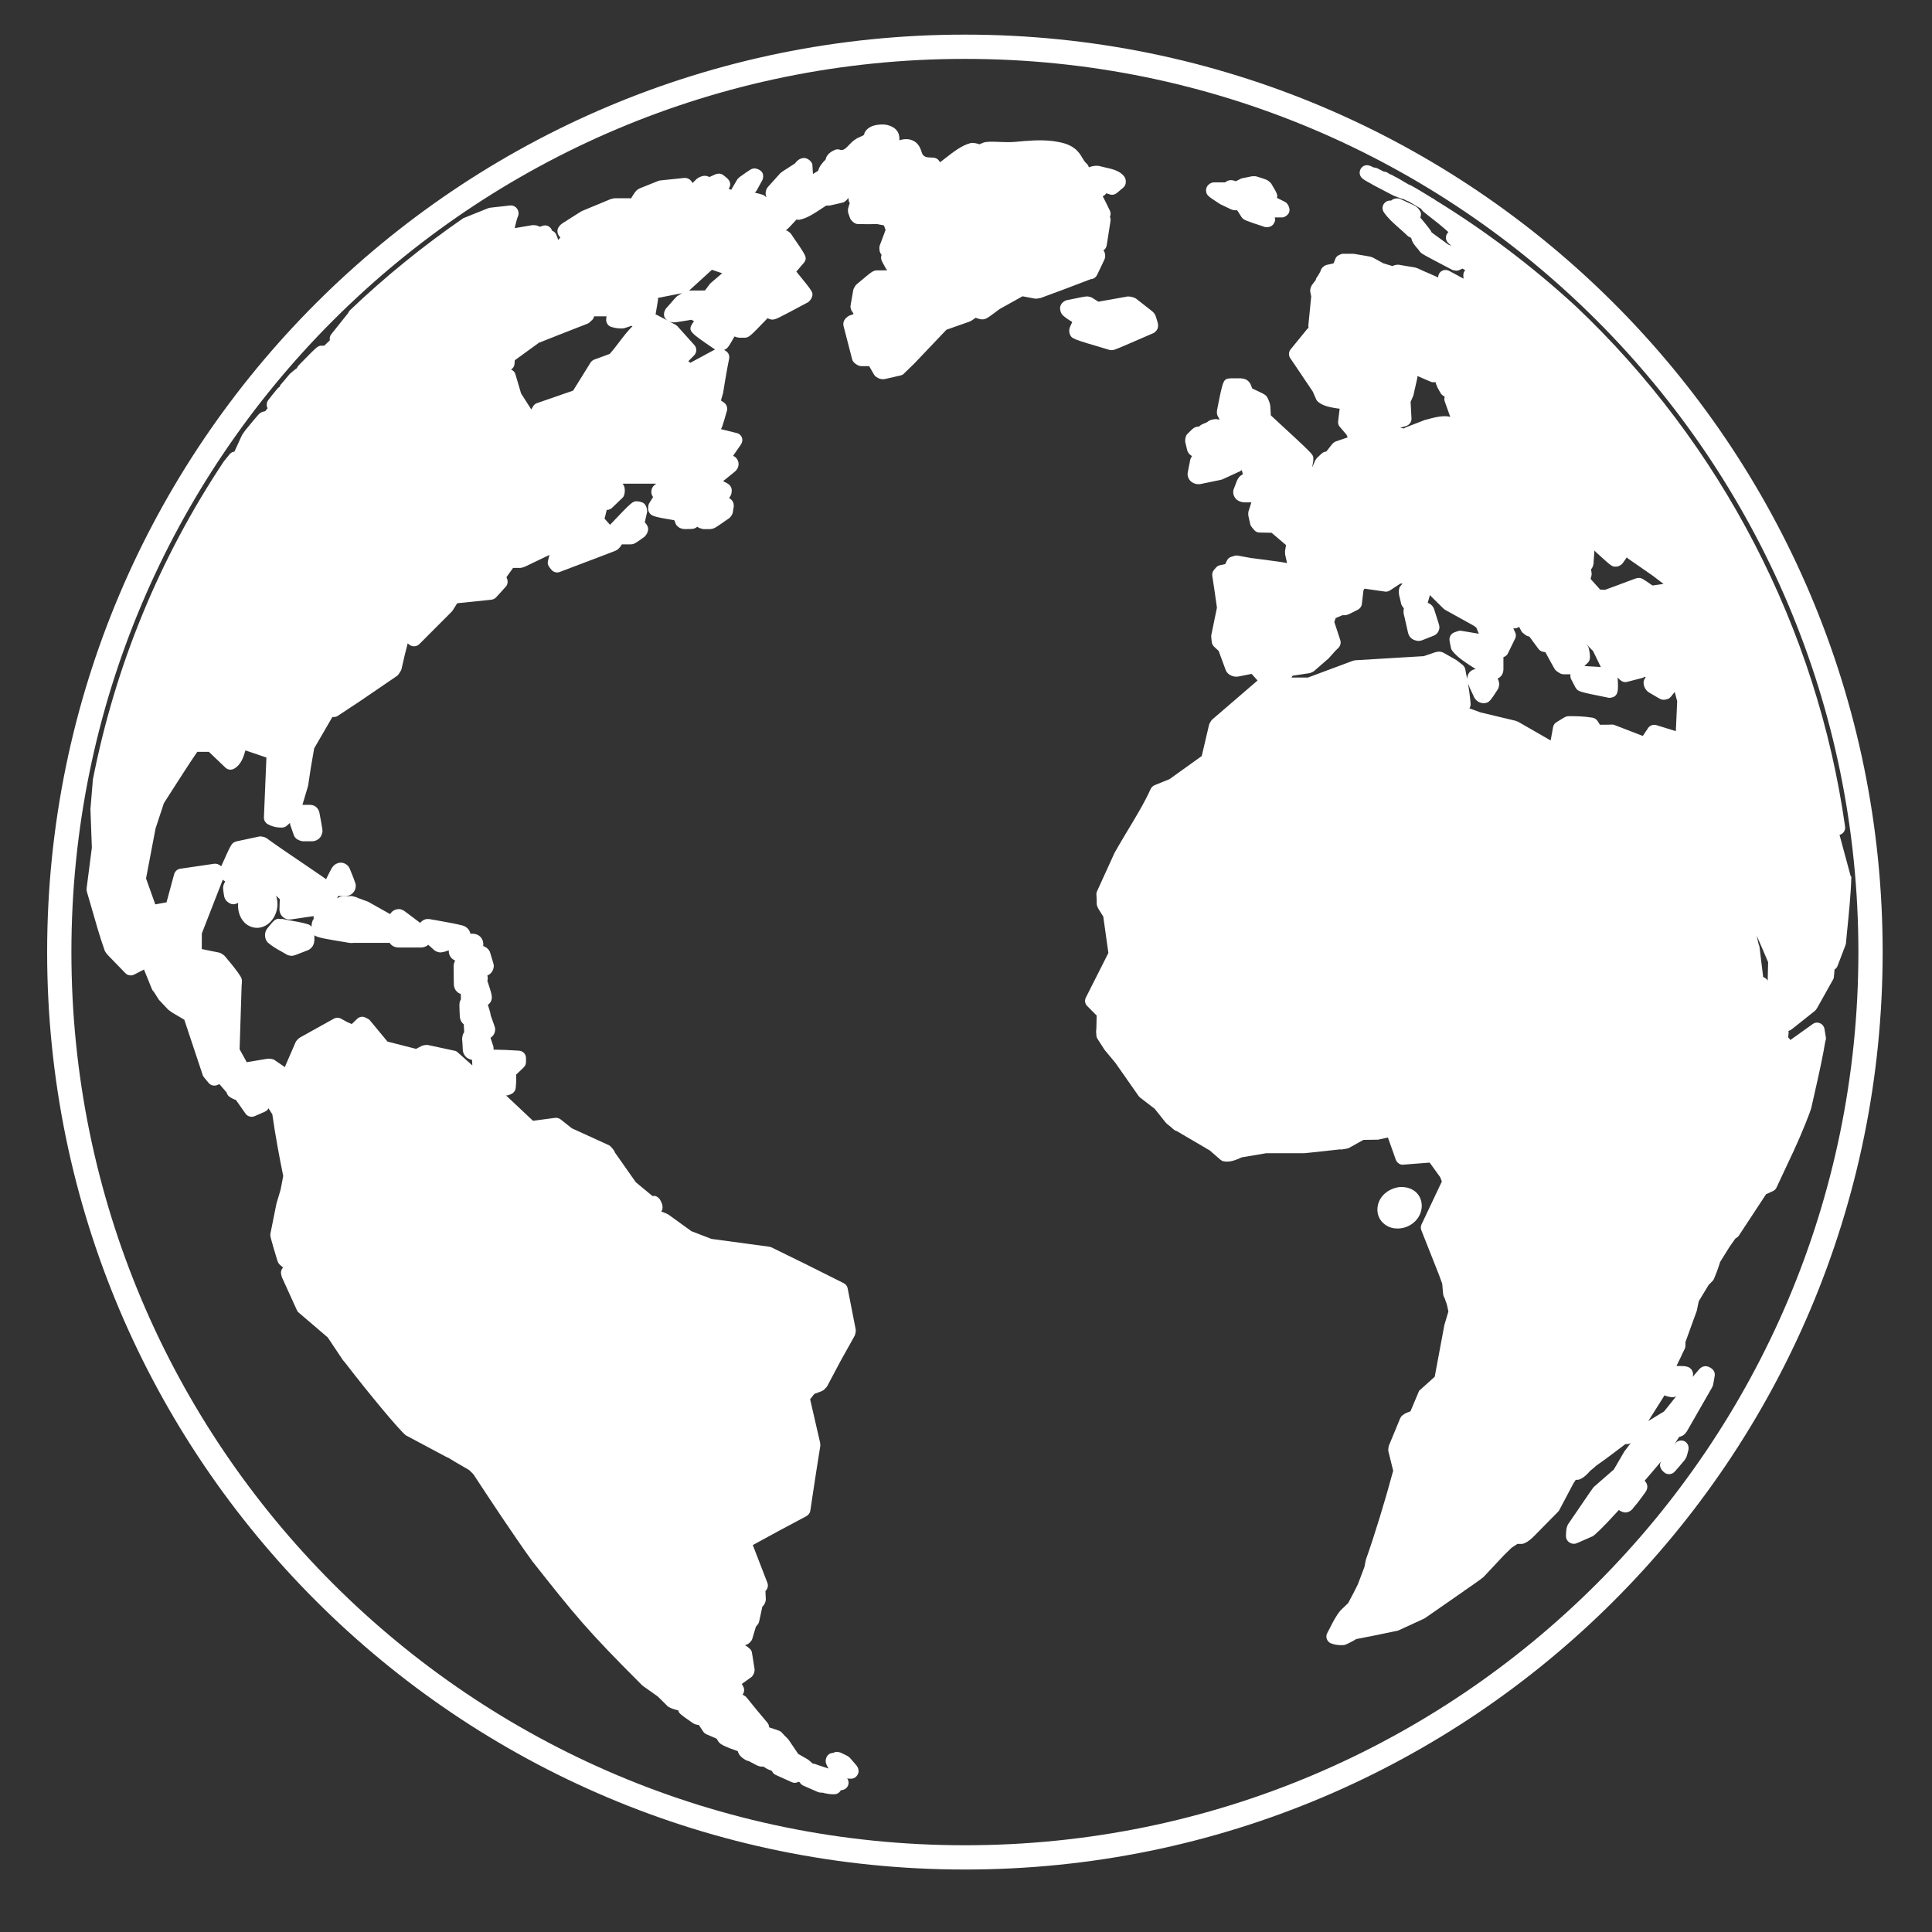 <svg clip-rule="evenodd" stroke-linecap="round" stroke-linejoin="round" viewBox="0 0 512 512" xmlns="http://www.w3.org/2000/svg"><rect x="0" y="0" width="512" height="512" fill="#333333" stroke="none"/><g fill="#fff"><path d="m323.068 53.916c.08.04.379.219.439.259l2.591 1.236c.439.259 1.316.379 1.755.299l1.176 1.834c.618.777.618.777 6.299 2.651h.22.139c.2 0 .419 0 .538-.04.598-.1 1.137-.459 1.396-1.017.319-.578.419-.937.199-1.515h1.794.279c.738-.12 1.516-.698 1.755-1.415.279-.797-.16-1.974-.818-2.512-.259-.179-.319-.239-2.432-1.256.279-.837-.119-1.455-1.535-3.828-.099-.12-.239-.259-.378-.379-.618-.558-.778-.638-3.449-1.455-.18-.04-.359-.08-.538-.08-.16 0-.579 0-.738.02l-2.631.538c-.26.06-.479.179-.698.319l-.957.459c-.1-.06-.199-.1-.339-.14-.259-.08-.857-.199-1.156-.14-.578.06-.997.319-1.296.578h-2.91c-.758 0-1.575.478-1.914 1.156-.16.279-.239.578-.239.897.02 1.316.418 1.555 3.448 3.529zm167.295 177.959-2.871-10.626c.179-.039.339-.119.498-.199.698-.399 1.097-1.196.977-1.993-7.416-52.449-32.773-101.39-71.387-137.91-11.502-10.566-24.022-20.035-37.179-28.108-.099-.08-.199-.179-.299-.239l-1.276-.738c-.019-.02-.059-.04-.079-.06-1.575-.957-3.13-1.934-4.705-2.791-.199-.12-.399-.199-.578-.239-.319-.179-.658-.399-1.017-.578-.737-.419-1.435-.857-1.634-.977-.04 0-.08-.04-.12-.06l-.797-.439c-.06-.02-.14-.08-.22-.1-.398-.239-.757-.419-1.136-.598l-.359-.12c-.099-.12-.399-.299-.498-.359-.239-.16-.658-.239-.977-.279-.14-.06-.279-.12-.379-.179l-1.315-.678c-.18-.08-.339-.14-.499-.159-.159-.04-.299-.06-.438-.06h-.02l-.758-.359c-.1-.04-.199-.08-.319-.12-.119-.04-.299-.08-.418-.1-.957-.14-1.735.379-2.074 1.196-.359.817-.099 1.774.598 2.312.539.439 1.177.777 1.794 1.116l.479.259c.379.259.379.259 5.582 2.97.339.179.319.199 2.412.957l.02.02c.179.04.339.08.478.08.2.08.319.14.479.239.159.12.578.299.817.359.04.02.08.02.08.02l3.409 2.014c.059.16.179.319.299.459.079.08.279.299.378.359l.917.738c1.755 1.356 3.848 2.99 5.522 4.525 0 0 .06.04.1.06-.239.219-.419.478-.518.758-.319.777-.1 1.635.498 2.173l.817.738c-.279-.12-.538-.219-.857-.359l-4.126-3.01c-.1-.08-.2-.14-.279-.219-.16-.459-.778-1.256-2.991-3.927l.1-.319c.08-.239.1-.498.08-.757-.06-.518-.638-1.296-1.077-1.655-.538-.419-.538-.419-4.565-2.253-.737-.219-1.754-.02-2.252.498-.758-.08-1.296.179-1.735.618-.658.658-.737 1.714-.199 2.492 1.156 1.675 2.611 2.91 4.007 4.166.618.538 1.276 1.096 1.834 1.655.418.439.717.678 1.395.957.2 1.116.977 2.013 1.515 2.651.22.239.419.459.718.897.498.658.498.658 8.731 4.964.24.08.798.179 1.057.179s.518-.08.777-.179l.818-.379c.159.12.399.259.698.419-.359.419-.539.937-.499 1.515l.06.738-3.828-2.073c-.837-.419-1.834-.259-2.452.459-.318.379-.458.837-.438 1.296-.817-.379-1.655-.718-2.432-1.077-1.017-.419-1.994-.857-2.99-1.336-.12-.04-.499-.179-.658-.219l-4.366-.738c-.299-.04-.877.04-1.216.16-.14.04-.299.12-.419.199l-2.452-.738-2.791-1.535c-.119-.06-.657-.239-.777-.259l-3.867-.658c-.14-.02-.419-.08-.559-.08h-2.711c-.359 0-.937.259-1.236.439-.398.219-.658.558-.797.957l-.439 1.136-1.913.439c-.439.1-.997.558-1.276.957-.16.239-.279.498-.339.817l-.678 1.176c-.279.279-.458.638-.538 1.037l-.977 1.296c-.199.259-.399.817-.459 1.156-.039.259-.039.478 0 .738l.24 1.176-.758 7.675c-.02.14.02.399.06.638-.179.1-.339.259-.459.419l-4.305 5.283c-.539.658-.579 1.635-.08 2.332l5.96 8.851.858 1.973c.119.299.318.539.538.738 1.395 1.196 3.449 1.475 5.083 1.754.219 0 .419.04.638.08l-.399 3.309c-.079.538.08 1.097.459 1.515l1.774 2.073c.1.24.18.479.299.698l-3.11 1.057c-.239.099-.498.239-.697.418-.08.08-.359.359-.419.439l-1.435 1.834c-.419.02-.858.219-1.216.518l-1.197 1.117c-.139.139-.418.518-.498.677-.06.08-.199.419-.239.499l-.598 1.395.299-1.854c.02-.099 0-.678 0-.777-.16-.897-.16-.917-11.263-11.164l-.14-2.492c-.02-.119-.139-.658-.159-.777l-.24-.618c-.039-.12-.219-.578-.299-.698-.458-.817-.458-.857-4.086-2.532l-.439-1.136c-.558-1.017-1.296-1.475-2.591-1.555h-2.751c-1.914.18-1.914.18-3.549 8.453-.02.139-.04.458-.04.598 0 .319.06.598.18.857.179.339.359.658.538.997h-.319c-.319-.1-.598-.1-.758-.1-.179 0-.817.1-.976.159-.439.1-.858.299-1.276.678-.16.08-.319.14-.499.2-.259.119-.498.199-1.016.458-.12.08-.399.279-.459.359l-.199.139c-1.136 0-1.555.419-3.21 2.134-.299.478-.498 1.415-.378 1.973l.538 2.253c.239.618.458.917 1.256 1.475-.12.12-.2.279-.239.359-.12.199-.18.378-.24.578l-.697 3.588c-.06.718.199 1.435.697 1.994.419.438 1.436 1.096 2.751.857l5.303-1.097c.12-.039.419-.119.518-.159l4.546-2.093c.219-.12.418-.22.538-.359.06.279.139.538.219.857.04.08.08.12.12.199l-.718.499c-.179.139-.359.319-.478.538-.08.1-.299.459-.359.578l-.997 2.612c-.16.737 0 1.475.439 2.093.478.658 1.275 1.096 2.392 1.196h1.754c.04 0 .12-.02.179-.02l-.757 2.372c-.04.2-.08.399-.08.598 0 .12.02.499.04.638.159.758.359 1.635.538 2.392.12.299.798 1.177 1.017 1.376.359.419.857.618 1.395.638 1.216.04 2.213.06 3.19.06l3.847 3.269-.279 1.555c-.02.159.04.817.04.977l.499 2.232c-1.814-.338-2.034-.378-9.31-1.315-.08-.02-.16-.02-.199-.02-.618-.12-1.017-.2-3.509-.638-.279-.06-.538-.06-.797.02l-.877.259c-.579.159-1.077.558-1.296 1.156-.12.239-.259.499-.419.818l-1.336.279c-.478.079-.897.378-1.196.757-.079.1-.259.299-.398.459-.399.418-.559 1.056-.479 1.594.399 2.512.877 5.861 1.236 8.453l-1.515 7.356c0 .159 0 .498.02.638.04.259.06.478.12 1.116.059.459.299.937.658 1.256l1.176 1.097 1.874 5.103c.498 1.216 1.993 1.914 3.349 1.674l3.508-.697 1.575 1.754-12.001 10.326c-.199.16-.558.738-.638.937-.119.16-.179.339-.219.499l-1.934 8.253-8.532 6.12-3.927 1.594c-.459.2-.857.539-1.077 1.017-1.614 3.628-4.266 7.974-6.598 11.842-.997 1.674-1.954 3.269-2.95 5.043l-4.665 10.227c-.12.279-.199.578-.16.897.08 1.176.08 1.754.08 2.392 0 .279.06.558.199.817.02.1.24.558.3.618l1.235 1.974 1.356 9.648-5.96 11.802c-.399.737-.26 1.674.358 2.272l2.492 2.512c-.02 1.176-.04 2.372-.08 3.589-.039.199-.079.418-.059.657l.059.897c0 .379.1.718.319 1.057l1.874 2.91 2.851 3.429 6.16 8.792c.159.219.359.398.538.518l3.728 2.871 2.891 3.628c.079.06.279.299.358.359l1.037.837c.04.04.359.319.399.359l.498.418c.16.14.439.22.658.299l8.731 5.124 2.851 2.472c.299.239.638.398 1.017.438.099.02.538.06.658.06 1.395 0 2.85-.598 3.967-1.136l6.499-1.097h10.087c.079 0 .578-.04.657-.06l8.832-.956c.239.039.458.039.658 0l1.196-.22c.219-.04.418-.099.598-.219l3.708-2.073 3.927-.06 2.571-.578 2.094 5.901c.318.837 1.176 1.435 2.033 1.295l6.937-.538 2.791 3.867.439 1.137-5.383 11.363c-.239.498-.259 1.096-.04 1.594l4.585 11.583.937 2.551.2 2.333c0 .04.06.478.06.498.019.299.259.817.398 1.057.1.319.22.618.319.917.14.339.259.638.339 1.076l.319 1.475-1.076 3.628-2.552 13.676-4.127 3.708-2.292 5.442-1.216.478c-.16.06-.738.459-.897.579-.279.219-.459.478-.618.797-1.057 2.611-2.034 4.904-2.991 7.236-.079.2-.159.778-.159.977-.04.2 0 .419.04.618l1.256 5.064c-2.173 8.073-4.984 17.243-7.197 23.463-.04.1-.119.379-.119.479l-.299 1.535-1.735 4.604c-.797 1.655-1.136 2.253-2.571 4.984l-1.954 1.874c-1.176 1.316-2.093 3.15-2.91 4.765l-.678 1.295c-.279.479-.319 1.077-.12 1.615.2.518.598.957 1.156 1.156 1.216.459 2.173.459 3.05.459.24 0 .439-.04.678-.12.738-.279 1.595-.737 2.372-1.176l.519-.319c3.249-.618 7.455-1.455 11.123-2.253l6.579-3.03c.12-.04.379-.159.459-.219l10.386-7.216c.079-.04.139-.12.199-.18l.299-.179c1.236-.838 3.947-2.731 4.705-3.369l5.243-5.602 2.192-2.153 1.535-1.017h1.097c.259 0 .498-.079.737-.159 1.097-.459 1.994-1.296 2.712-2.034l6.219-6.319c.14-.139.279-.299.359-.478l3.708-7.017.638-.977h.399c.299 0 .558-.08.817-.2 1.076-.478 1.934-1.415 2.592-2.172l1.275-1.057c.08-.08.12-.14.2-.219 2.771-1.934 5.92-4.326 7.874-5.821h.399c.359 0 .697-.08 1.036-.279l.02-.02c-.398.478-.817 1.056-1.276 1.654-.119.12-.438.578-.538.738l-2.711 4.645-5.243 4.565c-.399.438-.399.438-6.858 9.907-.498.858-.538 1.815-.578 2.991-.059.777.319 1.515.977 1.894l.08.059c.419.24.897.299 1.395.24.12-.04.419-.12.539-.18l4.086-1.794c.439-.219 2.412-1.974 6.938-6.957.319.239.638.398.897.478s.518.18.817.18h.02c.1 0 .219 0 .339-.04.997-.16 1.714-.997 1.714-1.137.838-.937 1.595-1.913 2.313-2.91l.797-1.097c.299-.398 1.017-1.395.419-2.571-.12-.259-.299-.459-.499-.638 1.316-1.535 2.811-3.249 4.366-5.123-.139.279-.279.618-.279 1.016 0 .539.419 1.256.817 1.615.08.06.319.279.399.339.498.399 1.216.498 1.834.279.638-.239.638-.239 3.469-3.608.538-.758.598-1.057 1.016-2.711.04-.16.04-.399.04-.539 0-.498-.199-1.016-.578-1.375-.578-.638-1.575-.718-2.352-.339-.259.159-.399.239-.837.777.418-.657.857-1.315 1.275-1.973.12-.02.24-.06.359-.1.738-.239 1.057-.498 1.675-1.355l6.678-11.642c.299-.598.299-.698.698-3.07.139-.738-.219-1.495-.818-1.954-1.255-.877-2.073-.678-2.751-.259-.319.199-.438.299-2.252 2.472.339-1.276-.379-2.133-.897-2.452-.16-.08-.319-.16-.499-.219-.618-.18-1.276-.2-1.874-.2h-.578s-.279 0-.458 0c.179-.379.359-.757.538-1.136.339-.638.658-1.336.977-2.053l.638-1.296c.119-.259.199-.538.219-.837v-1.017l3.01-8.313.519-2.512 2.591-4.286 1.017-1.036c.179-.18.339-.399.418-.599.858-2.033 1.336-3.468 1.655-4.525l2.512-4.027 1.535-2.173c.339-.159.678-.418.877-.717l7.236-11.004 1.795-.818c.418-.179.777-.518.976-.956l4.585-9.789c.06-.099.12-.219.14-.338 2.073-4.406 4.306-10.167 4.465-10.885l.937-4.146c1.037-4.565 2.193-9.769 2.811-13.636.16-.359.199-.737.12-1.096l-.359-2.173c-.12-.658-.578-1.236-1.196-1.475-.618-.279-1.336-.2-1.894.199l-2.95 2.113c-1.017.718-2.034 1.455-3.031 2.153-.079-.199-.199-.399-.358-.538l-.18-.16.12-1.315c0-.04-.02-.279-.06-.419.199-.04.339-.12.478-.179.12-.06.339-.2.439-.28l6.14-4.884c.199-.179.419-.498.558-.737l4.187-7.476c.139-.199.219-.458.239-.717.099-.838.159-1.456.179-1.994.399-.239.658-.558.818-.997l2.093-5.482c.04-.06.099-.418.119-.498l.24-2.572c.498-4.864 1.056-10.386 1.196-15.071-.22-.119-.24-.299-.279-.438zm-21.789 23.124-.12 4.904c-.219-.418-.578-.737-1.017-.897-.079-.04-.139-.06-.179-.079l-.937-7.695-.08-.519c-.02-.04-.159-.418-.179-.458l-.538-2.313c1.096 2.452 2.153 4.884 3.05 7.057zm-79.521-73.859c.239.698.578 1.476.957 2.233.199.419.419.837.658 1.435.698 1.236 1.774 1.456 2.073 1.515l.419-1.933-.399 1.933c.239.06.458.06.678.02 1.236-.179 1.415-.478 3.448-3.588.12-.199.24-.419.28-.618.099-.339.159-.817.119-1.116-.08-.479-.199-.877-.418-1.196.897-.359 1.495-1.216 1.554-2.333v-3.349c.519-.139.977-.518 1.217-1.036l1.873-3.848c.279-.538.279-1.196 0-1.734l-.478-.997h.299c.458 0 .897-.159 1.236-.419l.558 1.057c.12.219.239.399.419.538.179.14.359.299.678.538.319.24.657.399 1.056.439l2.412 3.269c.279.399.698.658 1.176.758.24.06.459.1.698.139.02.06.06.16.1.22.458.817.997 1.834 1.515 2.771l.757 1.355c.16.319.539.658.858.857l.458.28c.339.239.698.358 1.116.358h1.815c-.04.24-.02.499 0 .778.119.438.119.438 1.315 2.691.718 1.136.718 1.136 8.871 2.771h.08.199c2.333-.239 2.253-1.974 2.034-5.363l.678.638c.478.459 1.156.678 1.834.499l3.927-1.017c.279-.06.498-.159.737-.339l.279.14c-.279.339-.458.697-.538 1.016-.159.937.219 1.994 1.017 2.732.199.179.199.179 3.189 1.913.14.08.319.16.459.2l.219.059c.419.1 1.137-.02 1.535-.179.319-.14.578-.359.778-.578l1.016-1.276c.24.817.439 1.635.658 2.452l-.359 7.934-5.163-1.595c-.837-.239-1.734.08-2.193.778l-1.395 2.093-7.476-2.891c-.239-.079-.498-.179-.737-.119-1.196.04-2.213.04-3.15.04l-.598-.957c-.319-.479-.797-.818-1.356-.917-2.551-.399-4.385-.399-6.319-.399-.239 0-.478.04-.698.12-.119.04-.498.219-.598.279l-1.933 1.196c-.499.299-.818.757-.917 1.316l-.638 3.528-8.592-4.944c-.1-.04-.638-.239-.718-.279l-9.27-2.213-2.95-1.076c.219-.359.339-.758.319-1.196-.16-1.954-.419-3.748-.678-5.383zm-17.164-68.018.778-.239c.857-.279 1.435-1.096 1.395-1.993l-.239-4.386.737-1.695 1.037-4.625c.04-.199.04-.358.04-.538l3.508 1.515c.419.16.838.2 1.256.08.379 1.276.857 2.073 1.376 2.911.099.239.279.398.438.538.2.159.419.319.658.438-.139.419-.159.858 0 1.256l1.455 4.087c-1.495-.419-3.528 0-5.123.399-.418.139-.897.259-1.276.339-.119.019-.358.079-.458.139l-4.904 1.894c-.199.08-.359.179-.499.299l-.996-.16c.299-.099.558-.199.817-.259zm49.758 37.757c.279-.319.458-.678.558-1.096.12-.359.139-.838.139-1.256l.2-2.672c.119.2.319.379.518.579 4.107 3.727 4.107 3.727 5.123 3.727.399 0 .658-.039.977-.239.359-.159.618-.379.857-.658.419-.578.778-1.096 1.097-1.555.159.16.339.319.538.459l6.459 4.485 2.731 2.093-2.91.419c-2.771-1.914-2.911-2.013-3.708-2.013-.24 0-.618.099-.818.179-1.315.459-2.85 1.037-4.365 1.615-1.276.478-2.572.957-3.728 1.375l-1.256-.079-2.392-2.652c-.06-.099-.1-.199-.14-.319.16-.319.259-.737.279-1.256zm-.578 21.031c-.04-.279-.16-.538-.339-.777l-.399-.558c.239.279.498.538.738.817.458.499.937 1.017 1.096 1.116l2.073 4.267c-1.096-.08-2.252-.16-3.349-.2l-1.016-.08.877-.817c.418-.379.598-.897.598-1.435 0-1.057-.12-1.635-.279-2.333zm-78.504 7.157 4.366-.658c.199-.02.358-.079.538-.159l.418-.2c.2-.079.359-.199.479-.319l3.748-3.269.857-.957c.538-.638 1.096-1.256 1.714-1.814.538-.538.738-1.316.499-2.073l-1.575-4.784.359-1.037 1.774-.758h.618c.239 0 .478-.039.697-.119.04 0 .499-.2.539-.219l2.213-1.097c.598-.299 1.016-.877 1.096-1.515l.419-3.608.279-.479 5.601.798c.399 0 .818-.1 1.137-.319l2.791-1.834h.558c-.16.199-.319.398-.499.598-.239.299-.299.279-.358.638-.06.179-.24.678-.04 1.914.199.697.358 1.435.498 2.113.04.179.1.339.179.478.18.359.379.618.579.837-.1.379-.14.818-.06 1.436l.279 1.156c.279 1.256.578 2.532.877 3.867.399 1.655 1.734 1.994 2.293 2.113.338.08.657.08.996 0 .08-.02.419-.099.479-.139l2.83-1.117c1.037-.338 1.715-1.255 1.715-2.332 0-.419 0-.419-1.396-4.744-.279-.818-.857-1.396-1.714-1.715.159-.498.339-1.096.518-1.794.02-.08.02-.159.06-.239l3.549 3.508c.119.14.498.399.657.479l7.376 4.086.718.519.678 1.634-4.805-.797c-.418-.06-1.415.319-1.794.478-.797.359-1.256 1.177-1.176 2.054.1.638.199 1.116.379 1.993.06.339.219.638.419.877 1.395 1.755 3.648 3.15 5.601 4.406.22.12.399.239.578.359-.039 0-.079 0-.119 0-1.276.199-2.153 1.216-2.173 2.611-.199-.897-.359-1.734-.499-2.551-.079-.439-.358-.858-.697-1.157l-1.635-1.275-3.289-1.874c-.439-.259-.917-.379-1.416-.379-.239 0-.777.1-.976.179l-2.991 1.017-18.2 1.096c-.14.02-.519.1-.658.16l-11.821 4.406h-4.366c.119-.16.199-.319.299-.479zm98.419 194.984-4.087 2.492c-.04.02-.06.04-.1.079l4.326-6.857c.459.279 1.017.359 1.455.438.16.06.339.06.519.06h.04.299c.339-.06.538-.079.797-.279-.917 1.196-1.993 2.512-3.249 4.067z"/><path d="m376.574 321.025c.438-1.515.179-3.19-.738-4.426-.957-1.295-2.551-2.033-4.465-2.033-.08 0-.439 0-.538.02-2.851.399-5.104 2.253-5.682 4.784-.458 2.074.299 4.087 2.013 5.243.917.638 2.014.957 3.17.957 2.891.02 5.522-1.914 6.24-4.545zm-87.614-247.034c.777 0 1.435-.439 1.774-1.136l.737-1.515c.439-.897.898-1.854 1.256-2.651.12-.319.2-.678.14-1.057-.06-.538-.1-.897-.459-1.256.439-.299.778-.777.878-1.336l1.016-6.519c.04-.339 0-.718-.159-1.077.239-.498.239-1.096-.02-1.635-.638-1.336-1.256-2.611-1.894-3.808.359-.12.698-.419.937-.777l.857.259c.658.259 1.376.14 1.954-.339l1.694-1.415c.419-.359.658-.877.678-1.415 0-.08 0-.12 0-.199 0-.419-.12-.937-.359-1.256-1.136-1.615-3.269-2.073-4.964-2.452-.518-.14-1.036-.239-1.834-.439-.079 0-.438-.04-.538-.04-.718 0-1.415.16-2.093.399-.1-.379-.339-.738-.638-1.017-.419-.359-.698-.817-1.056-1.395-.419-.777-1.017-1.714-1.994-2.492-1.675-1.375-3.867-1.734-5.781-2.033-3.369-.419-6.878-.1-10.187.219-1.256.1-2.492.06-3.668.02-1.336-.08-2.731-.12-3.847 0-.738.06-1.316.419-1.834.618-.499-.199-1.575-.498-2.373-.319-2.292.578-4.525 2.332-6.658 3.987-.458.379-.957.718-1.395 1.077-.04-.08-.08-.12-.16-.199-.339-.618-.977-.997-1.674-1.017-1.834-.04-2.233-.16-2.771-.817-.12-.199-.24-.478-.339-.817-.319-.977-.917-2.771-3.369-3.229-.08 0-.578-.04-.698-.04-.658 0-1.256.14-1.754.279 0 0-.04 0-.08 0 .04-.02.04-.04.06-.1.02-.917.02-3.07-3.13-3.907-.399-.1-.817-.16-1.316-.16-.498 0-2.332.04-3.508.817-1.077.698-1.396 1.555-1.396 1.894-.279.239-.498.359-.976.538-.419.179-.937.399-1.356.718-.738.459-1.276 1.057-1.834 1.635-.578.618-1.216 1.296-2.073 1.156-.519-.239-1.097-.219-1.595.02-1.595.698-2.213 1.655-2.392 2.552-.718.678-1.695 1.814-1.934 2.93-.339.199-.777.459-1.395.857l-.16-2.512c-.219-.997-1.495-1.814-2.332-1.714-.838.08-1.575.478-2.273 1.435l-3.269 2.113c-.16.1-.538.419-.678.538l-3.289 3.668c-.499.578-.698 1.714-.399 2.392.02.06.04.1.06.14-.02.04-.06.08-.1.08-.379-.538-.997-.738-2.95-1.176 0 0 .04 0 .06-.04.02 0 .418-.538.418-.558l1.416-2.572c.338-.538.418-1.415.139-2.013-.319-.718-1.276-1.176-2.073-1.256-.877.06-.917.1-4.107 2.372-.119.08-.438.478-.538.578l-1.595 2.731c-.199-.12-.418-.199-.658-.239.24-.399.419-.897.399-1.276-.08-1.017-.678-1.515-1.973-2.492-.399-.239-.898-.359-1.396-.239-.379.04-.578.12-2.153.857l-.319-.14c-1.156-.558-2.591.259-3.05.638-.399.379-.777.757-1.116 1.116-.02-.06-.04-.12-.06-.16-.379-.797-1.276-1.296-2.113-1.216l-6.499.678c-.1.02-.478.14-.558.179l-4.565 1.834c-1.077.459-1.316.857-2.452 2.671 0 .02-.02.06-.02.06-.219-.02-.399-.04-.598-.04h-3.688c-.18 0-.359.04-.518.08-.1.02-.559.14-.638.16l-7.635 3.17c-.12.06-.539.319-.658.399l-4.486 2.851c-.697.498-1.036.957-1.236 1.595-.199.757.14 1.635.738 2.133-.219.199-.399.419-.558.698l-.499-1.316c-.179-.578-.638-.977-1.156-1.176-.08-.259-.199-.459-.379-.678-.478-.598-1.335-.917-2.113-.598l-.797.239-.498-.239c-.28-.16-1.057-.199-1.356-.199l-4.745.797c.04-.179.08-.379.1-.558.239-.917.459-1.914.778-2.651.358-.897-.04-1.994-.858-2.492-.378-.239-.797-.339-1.256-.299-1.594.179-3.747.419-5.342.598-.02.02-.518.16-.558.16l-6.499 2.611c-10.665 7.356-20.792 15.569-30.082 24.44-.14.14-.319.478-.478.757l-4.406 5.522c-.399.459-.498 1.056-.399 1.635l-1.495 1.435h-.698c-1.017.04-1.017.04-5.701 4.824-.239.219-.618.598-.857 1.156-.359.199-.817.598-1.874 1.495l-.917 1.096c-.518.599-1.017 1.236-1.575 1.854-.08.12-.14.299-.199.479-.219.119-.419.279-.578.478-.837.997-1.675 2.034-2.452 3.07-.459.618-.518 1.456-.16 2.133l-.658.798c-.12 0-.678.099-.977.279-.578.279-.578.279-4.226 4.704-.04.04-.379.499-.419.579l-.399.578c-.199.339-.538 1.096-1.336 2.87l-.777 1.675c-.498.06-.997.319-1.316.757l-1.515 1.874c-17.024 25.617-28.686 53.884-34.667 84.225l-.658 7.875.379 10.226-1.395 10.805c-.02.279-.02.538.06.817l1.136 3.908c1.116 3.907 2.372 8.333 3.628 11.821.12.239.419.678.598.897l4.864 5.024c.598.618 1.575.757 2.332.359l2.591-1.336 1.974 4.884c0 .04.219.459.219.498.1.2.239.359.399.499l1.236 1.953c.08.16.199.319.339.419l2.253 2.392c.12.08.857.638.977.718l3.309 1.954c0 .079.04.199.08.299l4.824 14.492c.04.1.319.519.399.598l1.136 1.356c.538.658 1.515.897 2.292.538l.538-.239 1.914 2.213.02.079c.14.479.439.898.877 1.157.419.259.698.418.977.538.239.1.419.179.598.219l2.552 3.628c.498.738 1.515 1.037 2.392.678l2.731-1.196c.419-.159.757-.498.957-.897l1.017 1.595c.777 5.422 1.774 10.904 2.891 16.346l-.698 3.629-1.096 3.668-1.595 7.934c-.04.239-.04.498 0 .737 0 .04.12.499.12.578.498 1.835 1.056 3.708 1.595 5.483l.179.558c.1.299.259.578.478.817.16.14.359.319.817.718.04.04.08.08.14.139l-.299.419c-.219.399-.299.857-.199 1.296.02.159.16.777.239.917l3.967 8.731c.08.16.199.339.319.459l7.834 6.698 3.867 5.801c.06.12.399.498.459.578.179.199.339.399.339.399 5.941 7.754 14.493 18.061 16.048 19.177l10.824 5.781c.14.04.259.1.359.12 1.017.658 2.093 1.276 5.602 3.309l1.096 1.097c4.286 6.518 10.506 15.967 15.609 23.044 11.363 14.373 14.433 18.221 28.926 32.694.08.099.319.299.419.378l3.907 2.771c.538.559 1.116 1.097 1.654 1.635l.838.837c.139.14.279.24.418.319.758.439 1.695.698 2.532.897.12.738.419.977 3.628 3.21.558.419 1.176.638 1.774.638.02.04.04.06.08.08l1.136 1.714c.24.319.499.538.858.698l2.671 1.156.478.777c.16.22.339.399.539.559 1.096.737 2.491 1.236 3.747 1.654l.798.299.04.02c.159.598.578 1.256 1.016 1.595.259.219.539.419.698.518.359.239.678.419 1.236.538l2.033 1.057c.279.179 1.017.399 1.316.399h.08c.099 0 .219-.04.339-.04l.777.458c.08.06.419.24.499.279l1.036.419c.199.439.538.857 1.037 1.077l4.246 1.913c.498.24 1.096.24 1.595 0 .079-.04.159-.079.219-.119.1.079.219.119.339.199.199.379.518.678.937.857l3.827 1.675c.18.08.379.119.578.139.339.02.618.06.838.06.119.06.259.12.398.12 1.276.279 1.914.279 2.532.279.738 0 1.396-.419 1.734-1.057l.359-.059c.678-.1 1.256-.519 1.535-1.157s.2-1.355-.199-1.953c0 0-.02-.02-.04-.04.04.02.1.04.16.08.279.079.976.079 1.255.039.28-.059.539-.179.778-.338.419-.319.757-.838.857-1.376.08-.578-.159-1.316-.538-1.754l-1.715-1.994c-.398-.418-.438-.458-2.611-1.475-.199-.06-.658-.14-.877-.14-.299-.059-.598.1-.877.22-.399.119-.738.099-1.057.279-.817.458-1.256 1.654-.937 2.532.1.358.319.757.638 1.375l-2.99-.997c-.14-.079-.439-.179-.678-.239-.179-.04-.359-.06-.498-.08l-.897-.777c-.12-.12-.419-.319-.539-.399l-2.412-1.375-2.511-3.708c-.04-.08-.339-.419-.379-.439-.499-.458-.977-.977-1.456-1.515-.219-.259-.498-.418-.837-.538l-2.532-.857c0-.439-.179-.897-.478-1.256-1.934-2.273-3.688-4.386-5.442-6.599-.18-.219-.359-.398-.578-.498l-.539-.319c.479-.598.559-1.455.18-2.133-.12-.279-.259-.498-.399-.678l2.532-1.814c.419-.299.777-1.056.837-1.555.06-.219.06-.418.02-.638l-.658-4.166c-.04-.419-.239-.797-.518-1.097-.419-.398-.837-.717-1.336-.996l.419-.16c.399-.119.957-.618 1.196-.977.16-.179.279-.398.319-.618l.937-3.149.439-.539c.219-.239.338-.518.418-.817l.857-3.967.339-.359c.18-.199.419-.697.479-.957.079-.219.119-.478.099-.717l-.099-2.093.099-.12c.519-.538.698-1.356.419-2.073l-3.867-10.008c4.485-2.472 9.987-5.442 14.233-7.675.538-.319.937-.837 1.017-1.455l.458-3.07c.698-4.565 1.476-9.828 2.173-13.994.04-.259 0-.678-.04-.937l-2.651-11.503 1.116-1.415 1.914-.718c.259-.099.479-.259.678-.418l.399-.419c.159-.139.299-.319.398-.458l3.389-6.38c.04-.039.06-.099.08-.159l3.828-6.858c.139-.239.259-.937.299-1.196.019-.199 0-.418-.04-.598l-2.113-10.785c-.12-.578-.479-1.096-1.037-1.355-5.622-2.851-13.117-6.579-19.177-9.509-.06-.04-.499-.12-.579-.16l-15.31-2.073-5.282-2.033-6.1-4.406c-.08-.04-.459-.259-.579-.299l-1.315-.518.179-.359c.279-.538.14-1.475-.139-2.033-.14-.319-.319-.658-.479-.897-.379-.499-1.116-.997-1.635-.818l-.219.04-4.465-3.688-5.562-7.914c-.08-.319-.239-.578-.459-.817l-.578-.678c-.219-.239-.478-.419-.777-.519l-9.569-4.365-2.97-2.353c-.419-.339-.957-.478-1.495-.418l-5.841.777-7.157-6.738c.419.04.538-.02.817-.119l.499-.2c.678-.279 1.176-.897 1.256-1.634.159-1.476.159-2.572.099-3.529l2.034-1.934c.398-.398.598-.897.598-1.435v-1.017c0-1.056-.798-1.913-1.834-1.973-2.532-.18-4.705-.259-6.778-.279 0-.12.02-.239.02-.339 0-.419 0-.459-.818-2.791.758-.478 1.236-1.296 1.236-2.253 0-.418 0-.438-1.176-3.688-.04-.538-.279-1.315-.757-2.81.279-.18.518-.419.737-.778.598-1.076.339-1.914-.737-5.183-.04-.12-.1-.199-.14-.319.14-.458.16-.997 0-1.475.977-.419 1.635-1.316 1.715-2.492 0-.419 0-.419-1.057-3.847-.478-.858-1.116-1.276-1.754-1.476 0-.059 0-.119.02-.199.079-.758-.16-1.555-.658-2.133-.479-.558-1.196-.897-2.073-.937h-.678c-.2-.917-.857-1.834-2.073-2.173-1.675-.438-3.788-.817-5.802-1.176-.996-.179-1.933-.359-2.511-.439-.339-.099-.957-.139-1.296-.099-.678.159-1.236.498-1.635 1.016-.757-.578-1.535-1.176-2.272-1.714l-1.675-1.256c-.419-.399-1.415-.817-1.973-.658-.858.08-1.555.499-2.054 1.316l-.06-.06-5.781-3.249-2.671-.977c-.339-.199-.638-.279-1.356-.459-.279-.079-.738-.079-1.056-.02 0 0-.04.02-.08.02h-1.515c-.219 0-.419.04-.658.12-.1.04-.538.219-.638.279l-.219.12c0-.04.04-.06.04-.06.04-.12.08-.219.12-.339 0-.04.04-.12.04-.159h2.033.159c1.475-.12 2.392-1.296 2.492-2.213.16-.857.16-.857-1.555-5.104-.498-1.136-1.834-1.794-2.93-1.475-.478.12-1.156.379-1.774 1.296-.419.738-.897 1.694-1.316 2.552l-.219.458c-2.073-1.455-4.386-2.99-6.678-4.565-3.209-2.173-6.459-4.366-9.15-6.339-.279-.2-1.096-.399-1.435-.419-.239-.02-.399-.02-.578.04l-5.622 1.196c-.14.04-.419.08-.538.16-1.037.378-1.077.398-3.808 6.518-.299-.279-.638-.478-.977-.598-.299-.08-.578-.119-.877-.08l-8.971 1.316c-.777.1-1.395.658-1.635 1.416l-2.033 7.495-2.97.538-2.452-6.877 2.512-13.217 2.213-6.718 2.014-3.15c2.233-3.488 4.685-7.316 6.838-10.466h3.07l4.366 4.167c.618.618 1.575.737 2.332.299 1.794-1.017 2.492-3.05 2.99-4.844l5.562 1.893-.658 15.829c-.04.777.399 1.515 1.057 1.854 1.675.877 2.871.877 3.728.877.478 0 .997-.2 1.336-.538l.777-.698c.02.199.08.458.08.538l.857 2.452c.199.698.698 1.575 2.412 1.874h2.591c.1 0 .179 0 .219-.02 1.176-.14 2.073-.957 2.312-1.954.259-.677.259-.677-.678-5.681-.319-1.236-1.256-1.994-2.492-1.994h-1.994l1.495-5.043c.478-3.349 1.017-6.658 1.615-9.928l4.824-8.313h.419c.299 0 .538-.059.817-.179l5.861-3.867c3.369-2.313 6.957-4.765 9.908-6.758.239-.14.418-.339.558-.539.518-.777.717-1.076.797-1.515.499-2.232 1.017-4.485 1.595-6.658.12.08.239.179.419.339.817.638 1.953.578 2.671-.14l8.432-8.452c.12-.12.379-.399.439-.518l1.156-1.854 9.031-.937c.498-.06.937-.259 1.276-.618l2.551-2.811c.499-.538.638-1.316.399-2.033l-.199-.519 1.754-2.452h1.834c.199 0 .379-.02.538-.079.1 0 .678-.2.758-.24l6.518-3.129-.398 1.574c-.16.579 0 1.236.398 1.715l.519.658c.538.638 1.455.877 2.193.578 3.229-1.216 7.176-2.731 10.824-4.107l3.947-1.515c.279-.1.539-.299.778-.498l.598-.678c.119-.16.219-.339.299-.518h2.253.079c.937-.04 1.137-.16 3.768-2.074.199-.199.558-.717.658-.976.518-1.157.139-1.934-.658-2.791l.618-2.731c.08-.539-.199-1.555-.558-2.014-.479-.538-1.156-.757-2.213-.837-1.136.08-1.196.08-7.057 6.24l-1.455-1.635c.199-.778.418-1.555.578-2.313h.04c.498 0 1.016-.199 1.355-.538l2.831-2.711c.439-.419.618-1.395.558-2.033l-.04-.479c-.059-.438-.259-.877-.558-1.196h8.991l-.08.04c-.359.239-1.156.777-1.256 1.874-.079.618.1 1.156.439 1.635l-1.037 1.674c-.299.558-.379 1.635-.099 2.193.578 1.156.976 1.296 6.777 2.292l.459 1.157c.239.279.777 1.096 2.253 1.176l1.993-.04c.538-.08.857-.159 1.376-.578.418.319.937.498 1.614.618h1.755c.119 0 .259 0 .358-.04.878-.159.878-.159 4.785-2.891.199-.199.737-.697.897-1.495.08-.438.159-.917.259-1.614 0-1.097-.379-1.675-1.236-2.173l.498-.818c.2-.518.28-1.395.1-1.874-.319-.737-.638-1.056-2.193-1.794l3.21-2.611c.817-.738 1.116-1.834.717-2.811-.219-.578-.657-1.037-1.275-1.296l2.013-2.91c.04-.06.08-.12.12-.2.299-.458.398-1.056.259-1.594-.219-.658-.758-1.197-1.455-1.336l-4.167-1.037c.12-.179.2-.339.279-.518.539-1.535.857-2.751 1.176-3.867l.16-.519c.179-.837-.14-1.714-.877-2.193l-.718-.478c.06-.14.08-.279.1-.419l.458-1.555c.917-5.88 1.555-8.851 1.595-9.07.179-.837-.159-1.655-.897-2.093l-.419-.299c.818-.279 1.057-.538 2.751-3.548.18.08.339.14.479.199.159.02.698.14.857.14h1.256c1.196-.04 1.256-.06 6.18-5.183.379.219.837.379 1.176.379.997 0 1.296-.199 9.33-4.485.139-.04.338-.199.418-.279.399-.339.857-1.037.917-1.515.16-.977.18-1.056-4.226-6.439l2.113-2.472c.738-1.336.738-1.336-3.528-7.516-.12-.199-.439-.459-.618-.578-.16-.12-.319-.219-.459-.279l-.279-.1c.538-.379 1.216-1.116 2.631-2.651.06-.06.14-.14.18-.219.319.12.618.12.937.04 1.973-.419 3.887-1.714 5.601-2.851.459-.319.937-.618 1.356-.877h.738c.159 0 .498-.06.618-.1l3.189-.738c.459-.239.897-.578 1.316-1.216l.04.439c.02.339.119.638.279.917 0 0 0 .04.04.06-.16.439-.279.857-.399 1.296-.08.199-.08.618-.08.817 0 .199.06.419.1.578l.478 1.336c.16.439.778 1.037 1.177 1.256.279.16.578.259.937.259 1.873.04 3.628.06 5.003 0l1.834.359.439 1.196-1.555 4.166c-.12.319-.08.977-.04 1.276.06.419.259.837.538 1.156-.199.498-.179 1.097.06 1.615.179.399.439.857.678 1.276l.359.658c.119.219.259.419.418.558l-2.85.02c-1.017.12-1.017.12-5.343 3.748-.239.219-.558.777-.698 1.077-.06.12-.119.299-.139.459l-.698 3.987c-.06.339-.02.658.08.997.159.419.398.777.658 1.096 0 .08-.02.16-.04.259l-.877.299c-.18.08-.379.179-.519.279-.259.199-.877.598-1.136 1.415-.1.359-.12.718-.04 1.077l2.273 8.811c.099.419.359.777.658 1.056.398.319.697.498.996.638.259.1.519.179.778.179h2.093l1.276 2.213c.139.239.319.419.538.598.638.478 1.535.797 2.472.578l4.087-.937c.259-.06.458-.179.658-.299l2.97-2.89c2.791-2.91 5.94-6.22 8.472-8.911l6.16-2.173c.12-.02.598-.319.698-.379l.877-.618 1.017.319c.159.04.518.1.677.1 1.037 0 1.316-.219 4.665-2.731l6.08-3.389 3.27.618c.179.04.359.04.538 0l.977-.16c3.807-1.395 8.911-3.289 12.738-4.784.16-.02.319-.1.459-.199zm-112.733 10.306c.16.239.419.478.718.658l-2.751-1.435c-.139-.08-.299-.14-.458-.179l.618-3.708c.039-.239.039-.439 0-.678l6.359-1.256c-.319.199-.738.459-1.276.797-.04.04-.359.339-.399.379l-2.611 2.97c-.2.359-.817 1.356-.2 2.452zm-20.612 1.515c.259-.1.498-.239.697-.419.12-.159.3-.319.439-.439.379-.279.598-.658.698-1.116h3.289l-.08.618c-.139.977.439 1.934 1.376 2.193 1.276.399 2.193.399 2.91.399.24 0 .778-.14.977-.219l1.376-.478.319.1c-1.376 1.356-2.592 2.97-3.748 4.505-.778 1.017-1.535 2.013-2.273 2.831l-4.086 1.495c-.419.16-.778.459-1.017.817l-4.605 7.416-9.37 3.249c-.498.12-.936.419-1.196.857-.179.319-.378.598-.538.897-.02-.04-.04-.079-.06-.119l-2.631-4.127-1.495-5.063c-.14-.578-.578-1.037-1.156-1.256l.199-.16c.419-.339.678-.837.718-1.375l.059-.937 6.4-4.645c2.152-.837 4.684-1.834 7.176-2.831zm27.012-8.811 6.04-5.502c.777.279 1.674.578 2.711.917l-2.751 2.352c-.08.08-.339.299-.439.399l-1.375 1.814zm1.315 17.184c.738-.738.778-1.954.08-2.731l-4.585-5.103c-.12-.06-.319-.219-.439-.299l-1.774-.937c1.196.578 1.695.319 6.041-.379l.657.419-.398.518c-1.276 2.033-.738 2.392 5.841 6.858.04.02.079.04.119.08l-6.538 3.529-.519-.419zm-124.912 138.967c.179.159.419.279.638.398l-.399.897c-.239.758-.199 1.017.16 3.23.319.937.698 1.276 1.455 1.714.478.279 1.077.319 1.595.14.14-.06.478-.18.638-.259-.239 2.292.638 4.565 2.312 5.761.797.538 1.714.857 2.651.857 2.711 0 5.004-2.372 5.402-5.482.12-1.057 0-2.093-.319-3.03l.997.917c-.02.418-.02.797-.06 1.196l-.04 1.714c.12 1.057.678 1.834 1.635 2.273.16.08.339.139.498.159.199.04.578.06.797.04l6.12-.897c-.02.18-.02.299 0 .419 0 .119.02.219.02.319-.478.618-.558 1.355-.558 2.053-.339-.359-.718-.578-1.116-.678-1.375-.418-3.11-.717-4.745-.996l-2.093-.399-.02.1c-.339-.08-.678-.12-.877-.12-.937.199-1.136.419-2.95 2.651-.459.658-.638 1.436-.498 2.213.12.738.498 1.356.937 1.635.977.837 2.292 1.595 3.469 2.232l1.276.738c.199.14.419.219.658.259l.299.06c.219.04.439.04.678.02.159-.04.578-.14.718-.199l3.349-1.296c.16-.06.359-.18.478-.299.698-.499 1.096-1.216 1.176-2.293 0-.398 0-.797 0-1.335.897.638 3.03.976 8.712 1.913.14.02.498.1.638.1.08 0 .459.04.538.04h.08c.12 0 .12-.02.239-.04h9.489c.08 0 .16-.02.24-.04.438.738 1.256 1.216 2.272 1.256h6.1.12c.718-.04 1.316-.339 1.754-.718.12.1.239.2.319.299.399.339.738.638 1.236 1.117.518.399 1.116.618 1.734.618.12 0 .818-.12.937-.16l1.216-.398v.458c.12 1.037.698 1.834 1.695 2.253-.259.418-.379.897-.419 1.435 0 1.276.02 2.552.04 3.828l.04 1.335c.199 1.455 1.176 2.034 1.814 2.273l.04 1.296s0 .039.02.079c-.259.399-.419.897-.419 1.476 0 1.056.06 2.113.12 3.269.08.757.438 1.435 1.037 1.914.019.618.059 1.256.099 1.873 0 .06 0 .1.02.16-.319.458-.518 1.076-.558 1.794.08.837.12 1.675.159 2.512l.04.638c.14 1.096.977 2.213 2.412 2.412 0 .04 0 .08.02.14l.08 1.355-3.907-3.489c-.14-.139-.319-.259-.499-.338l-7.316-1.575c-.279-.04-.498-.04-.777 0l-.578.119c-.2.04-.359.12-.519.2l-1.315.697-7.576-1.933-4.624-5.582c-.179-.219-.399-.399-.658-.498l-.538-.28c-.738-.398-1.635-.239-2.253.359l-1.395 1.356-1.236-.538c-.538-.319-1.136-.598-1.595-.878-.598-.338-1.316-.338-1.934 0l-8.991 5.004c-.179.1-.638.518-.757.678-.16.179-.279.359-.379.558l-2.851 6.579-2.631-1.814c-.239-.18-.538-.299-.857-.339l-.538-.06c-.08 0-.16-.02-.239-.02-.12 0-.219.02-.319.02l-5.502.917-1.894-3.429.538-16.845c.04-.419.08-.917.08-1.296 0-.359-.12-.697-.279-.996-.957-1.615-2.472-3.409-3.708-4.885l-.538-.657c-.12-.16-.678-.539-.857-.658-.199-.12-.419-.239-.658-.279l-4.605-.937c0-.04 0-.08 0-.08l.02-4.067z"/><path d="m294.442 92.79h.179c.678 0 .678 0 11.204-4.585 1.196-.817 1.176-1.894.996-2.631-.139-.558-.339-1.116-.598-1.934-.119-.279-.259-.518-.458-.738-.08-.06-.419-.419-.479-.459l-4.226-3.309c-.399-.279-1.176-.538-2.153-.578l-7.814 1.395-1.755-1.096c-.279-.14-.937-.299-1.216-.299-.618 0-1.315.159-5.442.997-.877.279-1.495.897-1.694 1.675-.2.698.139 1.834.677 2.332.718.658 1.635 1.256 2.492 1.754l-.677 1.535c-.18.498-.16 1.336.079 1.814.558 1.136.558 1.136 10.327 4.027.179.06.378.1.558.1z"/><path d="m255.708 12.392c-132.535-.046-240 107.382-240 239.917-0 132.535 107.465 239.963 240 239.917 132.535.046 240-107.382 240-239.917s-107.465-239.963-240-239.917z" fill="none" stroke="#fff" stroke-linecap="round" stroke-linejoin="round" stroke-width="6.431"/></g></svg>